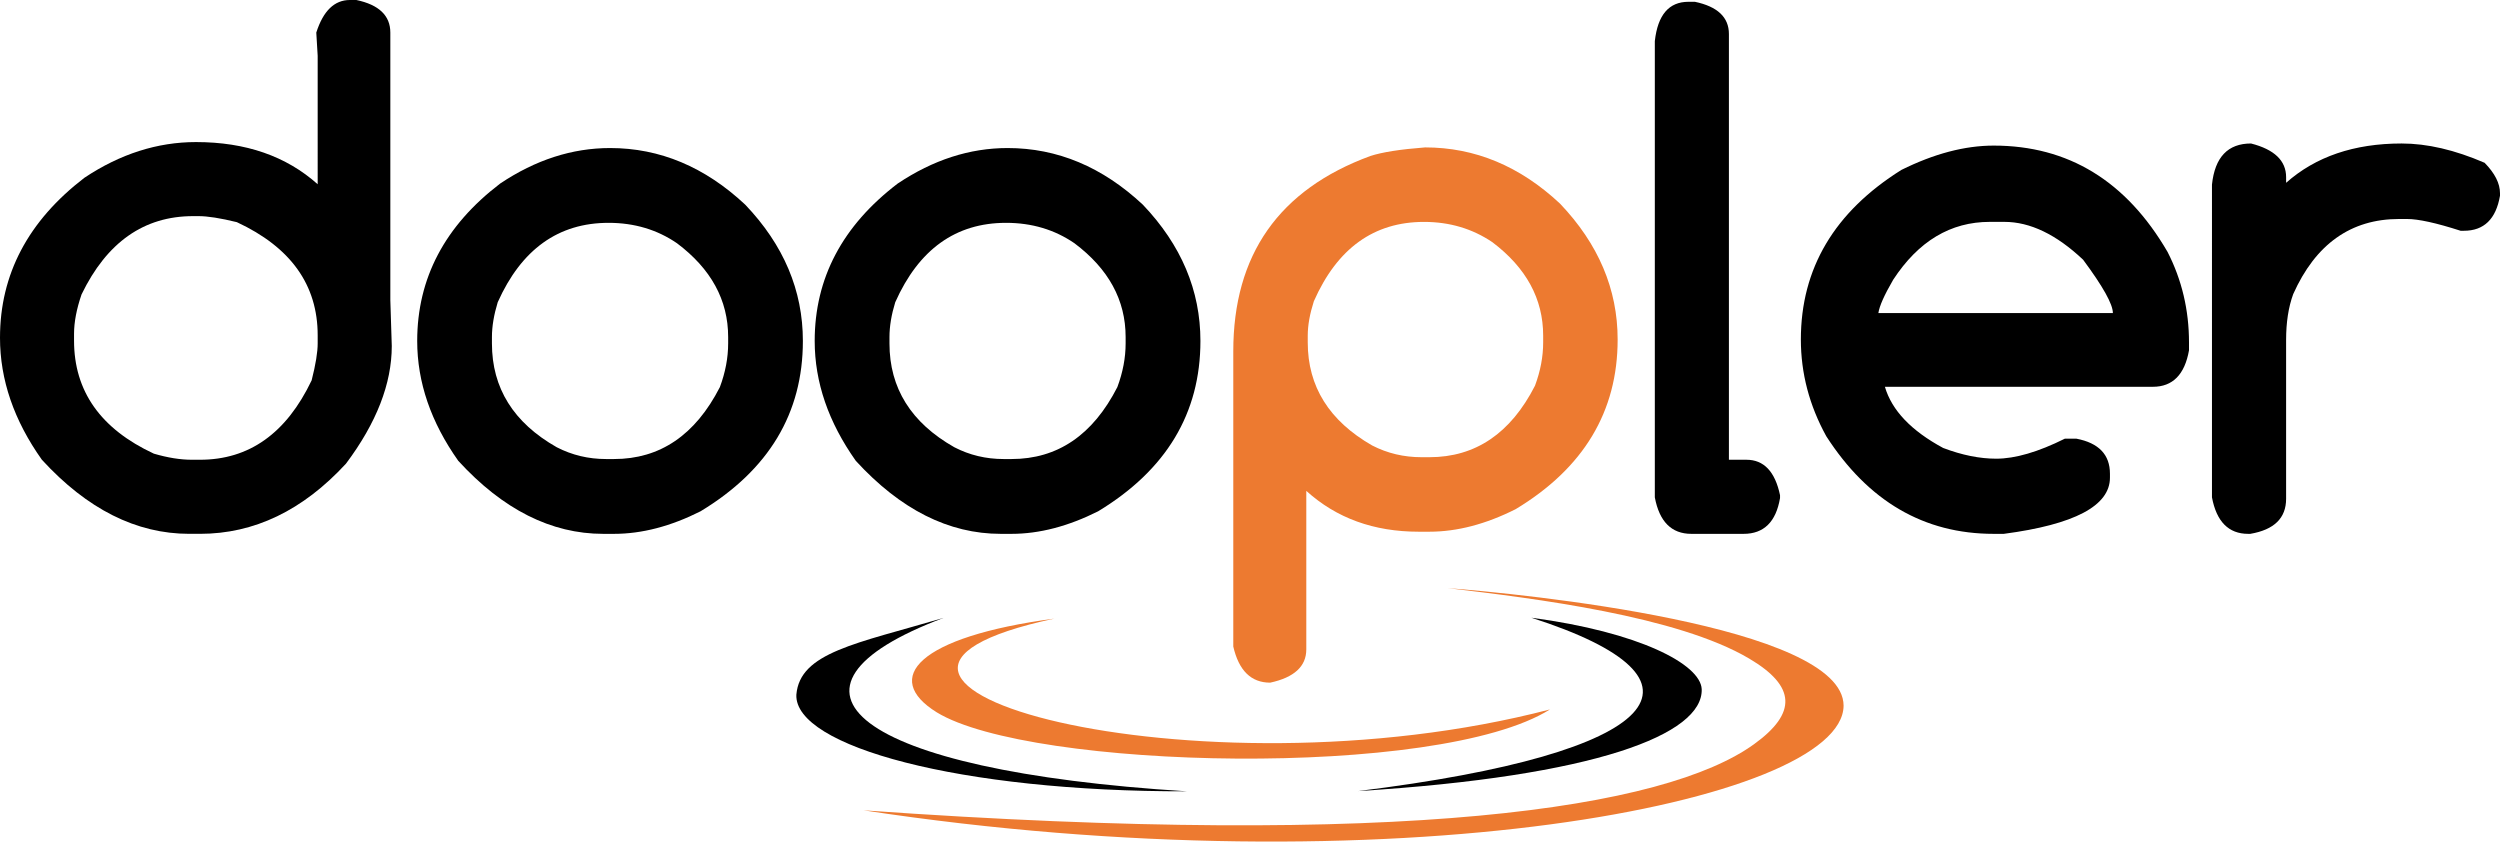 <!-- Generator: Adobe Illustrator 17.0.0, SVG Export Plug-In  -->
<svg version="1.1"
	 xmlns="http://www.w3.org/2000/svg" xmlns:xlink="http://www.w3.org/1999/xlink" xmlns:a="http://ns.adobe.com/AdobeSVGViewerExtensions/3.0/"
	 x="0px" y="0px" width="172.872px" height="58.194px" viewBox="0 0 172.872 58.194" enable-background="new 0 0 172.872 58.194"
	 xml:space="preserve">
<defs>
</defs>
<g>
	<g>
		<g>
			<g>
				<path fill-rule="evenodd" clip-rule="evenodd" fill="#ED7A30" d="M121.291,51.459c-6.132,4.431-24.136,7.24-61.58,4.573
					c36.307,5.526,67.712-0.512,67.771-7.236c-0.018-5.559-22.388-7.746-27.375-8.128c6.017,0.711,15.884,1.932,20.848,4.872
					C124.202,47.459,124.258,49.315,121.291,51.459z"/>
				<path fill-rule="evenodd" clip-rule="evenodd" fill="#ED7A30" d="M64.779,49.259c-3.819-2.364-1.315-5.225,8.127-6.483
					c-20.235,4.331,9.711,12.683,34.272,6.28C99.472,53.897,71.247,53.214,64.779,49.259z"/>
			</g>
			<path fill="#ED7A30" d="M98.545,10.193c3.446,0,6.557,1.293,9.327,3.886c2.656,2.785,3.986,5.919,3.986,9.397
				c0,4.983-2.349,8.893-7.052,11.732c-2.065,1.04-4.052,1.559-5.966,1.559h-0.739c-3.103,0-5.692-0.94-7.772-2.824v10.963
				c0,1.167-0.831,1.939-2.497,2.299c-1.319,0-2.168-0.833-2.552-2.499v-20.41c0-6.682,3.158-11.185,9.482-13.51
				C95.567,10.524,96.827,10.324,98.545,10.193z M90.429,23.207v0.473c0,3.047,1.485,5.423,4.451,7.122
				c1.06,0.547,2.198,0.813,3.417,0.813h0.543c3.184,0,5.618-1.646,7.303-4.944c0.381-1.023,0.565-2.019,0.565-2.99v-0.473
				c0-2.54-1.171-4.693-3.509-6.459c-1.389-0.938-2.962-1.405-4.728-1.405c-3.465,0-6.002,1.823-7.62,5.487
				C90.57,21.707,90.429,22.497,90.429,23.207z"/>
		</g>
		<g>
			<g>
				<g>
					<path fill-rule="evenodd" clip-rule="evenodd" d="M117.671,47.652c-0.085-1.725-4.322-3.943-11.78-4.937
						c13.398,4.29,9.297,9.368-11.994,11.988C110.365,53.677,117.775,50.783,117.671,47.652z"/>
					<path fill-rule="evenodd" clip-rule="evenodd" d="M82.066,54.719c-23.12-1.435-29.717-7.133-16.826-11.992
						c-6.043,1.784-9.929,2.384-10.173,5.312C54.917,51.599,66.305,54.748,82.066,54.719z"/>
				</g>
				<path d="M24.195,0h0.447c1.566,0.329,2.349,1.084,2.349,2.251v18.506l0.1,3.169c0,2.604-1.056,5.317-3.166,8.134
					c-2.985,3.24-6.35,4.854-10.095,4.854h-0.743c-3.661,0-7.059-1.706-10.191-5.123C0.964,29.071,0,26.26,0,23.356
					c0-4.387,1.943-8.075,5.836-11.063c2.475-1.649,5.05-2.469,7.72-2.469c3.431,0,6.231,0.97,8.411,2.916V3.862l-0.096-1.61
					C22.352,0.748,23.127,0,24.195,0z M5.12,23.081v0.473c0,3.498,1.84,6.104,5.519,7.816c0.957,0.281,1.832,0.421,2.626,0.421
					h0.565c3.398,0,5.973-1.828,7.72-5.491c0.281-1.103,0.417-1.956,0.417-2.549v-0.567c0-3.483-1.862-6.089-5.589-7.822
					c-1.142-0.281-2.021-0.417-2.649-0.417h-0.377c-3.391,0-5.966,1.803-7.713,5.413C5.293,21.369,5.12,22.274,5.12,23.081z"/>
				<path d="M42.187,10.237c3.443,0,6.56,1.308,9.345,3.916c2.66,2.787,3.986,5.93,3.986,9.425c0,4.994-2.357,8.922-7.077,11.778
					c-2.057,1.036-4.052,1.559-5.984,1.559h-0.746c-3.594,0-6.937-1.682-10.021-5.048c-1.895-2.676-2.841-5.436-2.841-8.289
					c0-4.337,1.913-7.966,5.737-10.886C37.027,11.059,39.557,10.237,42.187,10.237z M34.017,23.306v0.445
					c0,3.084,1.492,5.478,4.477,7.173c1.06,0.547,2.194,0.818,3.417,0.818h0.547c3.181,0,5.622-1.657,7.321-4.974
					c0.381-1.02,0.572-2.032,0.572-3.018v-0.445c0-2.556-1.182-4.717-3.539-6.485c-1.37-0.94-2.948-1.411-4.728-1.411
					c-3.476,0-6.032,1.832-7.668,5.493C34.153,21.764,34.017,22.568,34.017,23.306z"/>
				<path d="M69.673,10.237c3.443,0,6.564,1.308,9.353,3.916c2.656,2.787,3.982,5.93,3.982,9.425c0,4.994-2.36,8.922-7.074,11.778
					c-2.065,1.036-4.06,1.559-5.991,1.559h-0.743c-3.598,0-6.933-1.682-10.021-5.048c-1.895-2.676-2.844-5.436-2.844-8.289
					c0-4.337,1.913-7.966,5.74-10.886C64.517,11.059,67.047,10.237,69.673,10.237z M61.506,23.306v0.445
					c0,3.084,1.492,5.478,4.481,7.173c1.053,0.547,2.194,0.818,3.413,0.818h0.543c3.184,0,5.626-1.657,7.321-4.974
					c0.381-1.02,0.572-2.032,0.572-3.018v-0.445c0-2.556-1.182-4.717-3.539-6.485c-1.371-0.94-2.944-1.411-4.728-1.411
					c-3.48,0-6.036,1.832-7.665,5.493C61.639,21.764,61.506,22.568,61.506,23.306z"/>
				<path d="M116.756,0.124h0.443c1.566,0.329,2.353,1.069,2.353,2.227v29.44h1.212c1.204,0,1.98,0.816,2.323,2.451v0.198
					c-0.277,1.647-1.119,2.475-2.519,2.475h-3.616c-1.367,0-2.209-0.844-2.523-2.525V2.842
					C114.631,1.031,115.403,0.124,116.756,0.124z"/>
				<path d="M137.859,10.068c5.16,0,9.172,2.451,12.023,7.349c0.99,1.93,1.485,4.021,1.485,6.263v0.543
					c-0.296,1.679-1.13,2.523-2.497,2.523h-18.532c0.48,1.634,1.821,3.04,4.03,4.231c1.304,0.495,2.527,0.741,3.668,0.741
					c1.311,0,2.9-0.464,4.747-1.385h0.794c1.548,0.296,2.323,1.106,2.323,2.425v0.271c0,1.945-2.449,3.241-7.343,3.886h-0.698
					c-4.817,0-8.677-2.251-11.577-6.754c-1.171-2.13-1.755-4.355-1.755-6.684c0-4.913,2.316-8.821,6.948-11.726
					C133.732,10.631,135.86,10.068,137.859,10.068z M129.887,21.646h16.216c0-0.608-0.687-1.838-2.057-3.685
					c-1.851-1.747-3.664-2.619-5.449-2.619h-1.005c-2.711,0-4.935,1.33-6.682,4.004C130.293,20.407,129.957,21.171,129.887,21.646z"
					/>
				<path d="M155.655,9.922c1.614,0.412,2.427,1.188,2.427,2.327v0.392c2.039-1.81,4.702-2.719,7.986-2.719
					c1.769,0,3.675,0.443,5.74,1.335c0.709,0.726,1.064,1.426,1.064,2.104v0.174c-0.277,1.616-1.112,2.423-2.497,2.423h-0.225
					c-1.699-0.547-2.929-0.815-3.709-0.815h-0.547c-3.328,0-5.773,1.732-7.321,5.194c-0.332,0.907-0.491,1.967-0.491,3.164v10.989
					c0,1.337-0.827,2.144-2.478,2.425h-0.148c-1.348,0-2.187-0.844-2.501-2.525V12.764C153.155,10.867,154.056,9.922,155.655,9.922z
					"/>
			</g>
		</g>
	</g>
</g>
</svg>